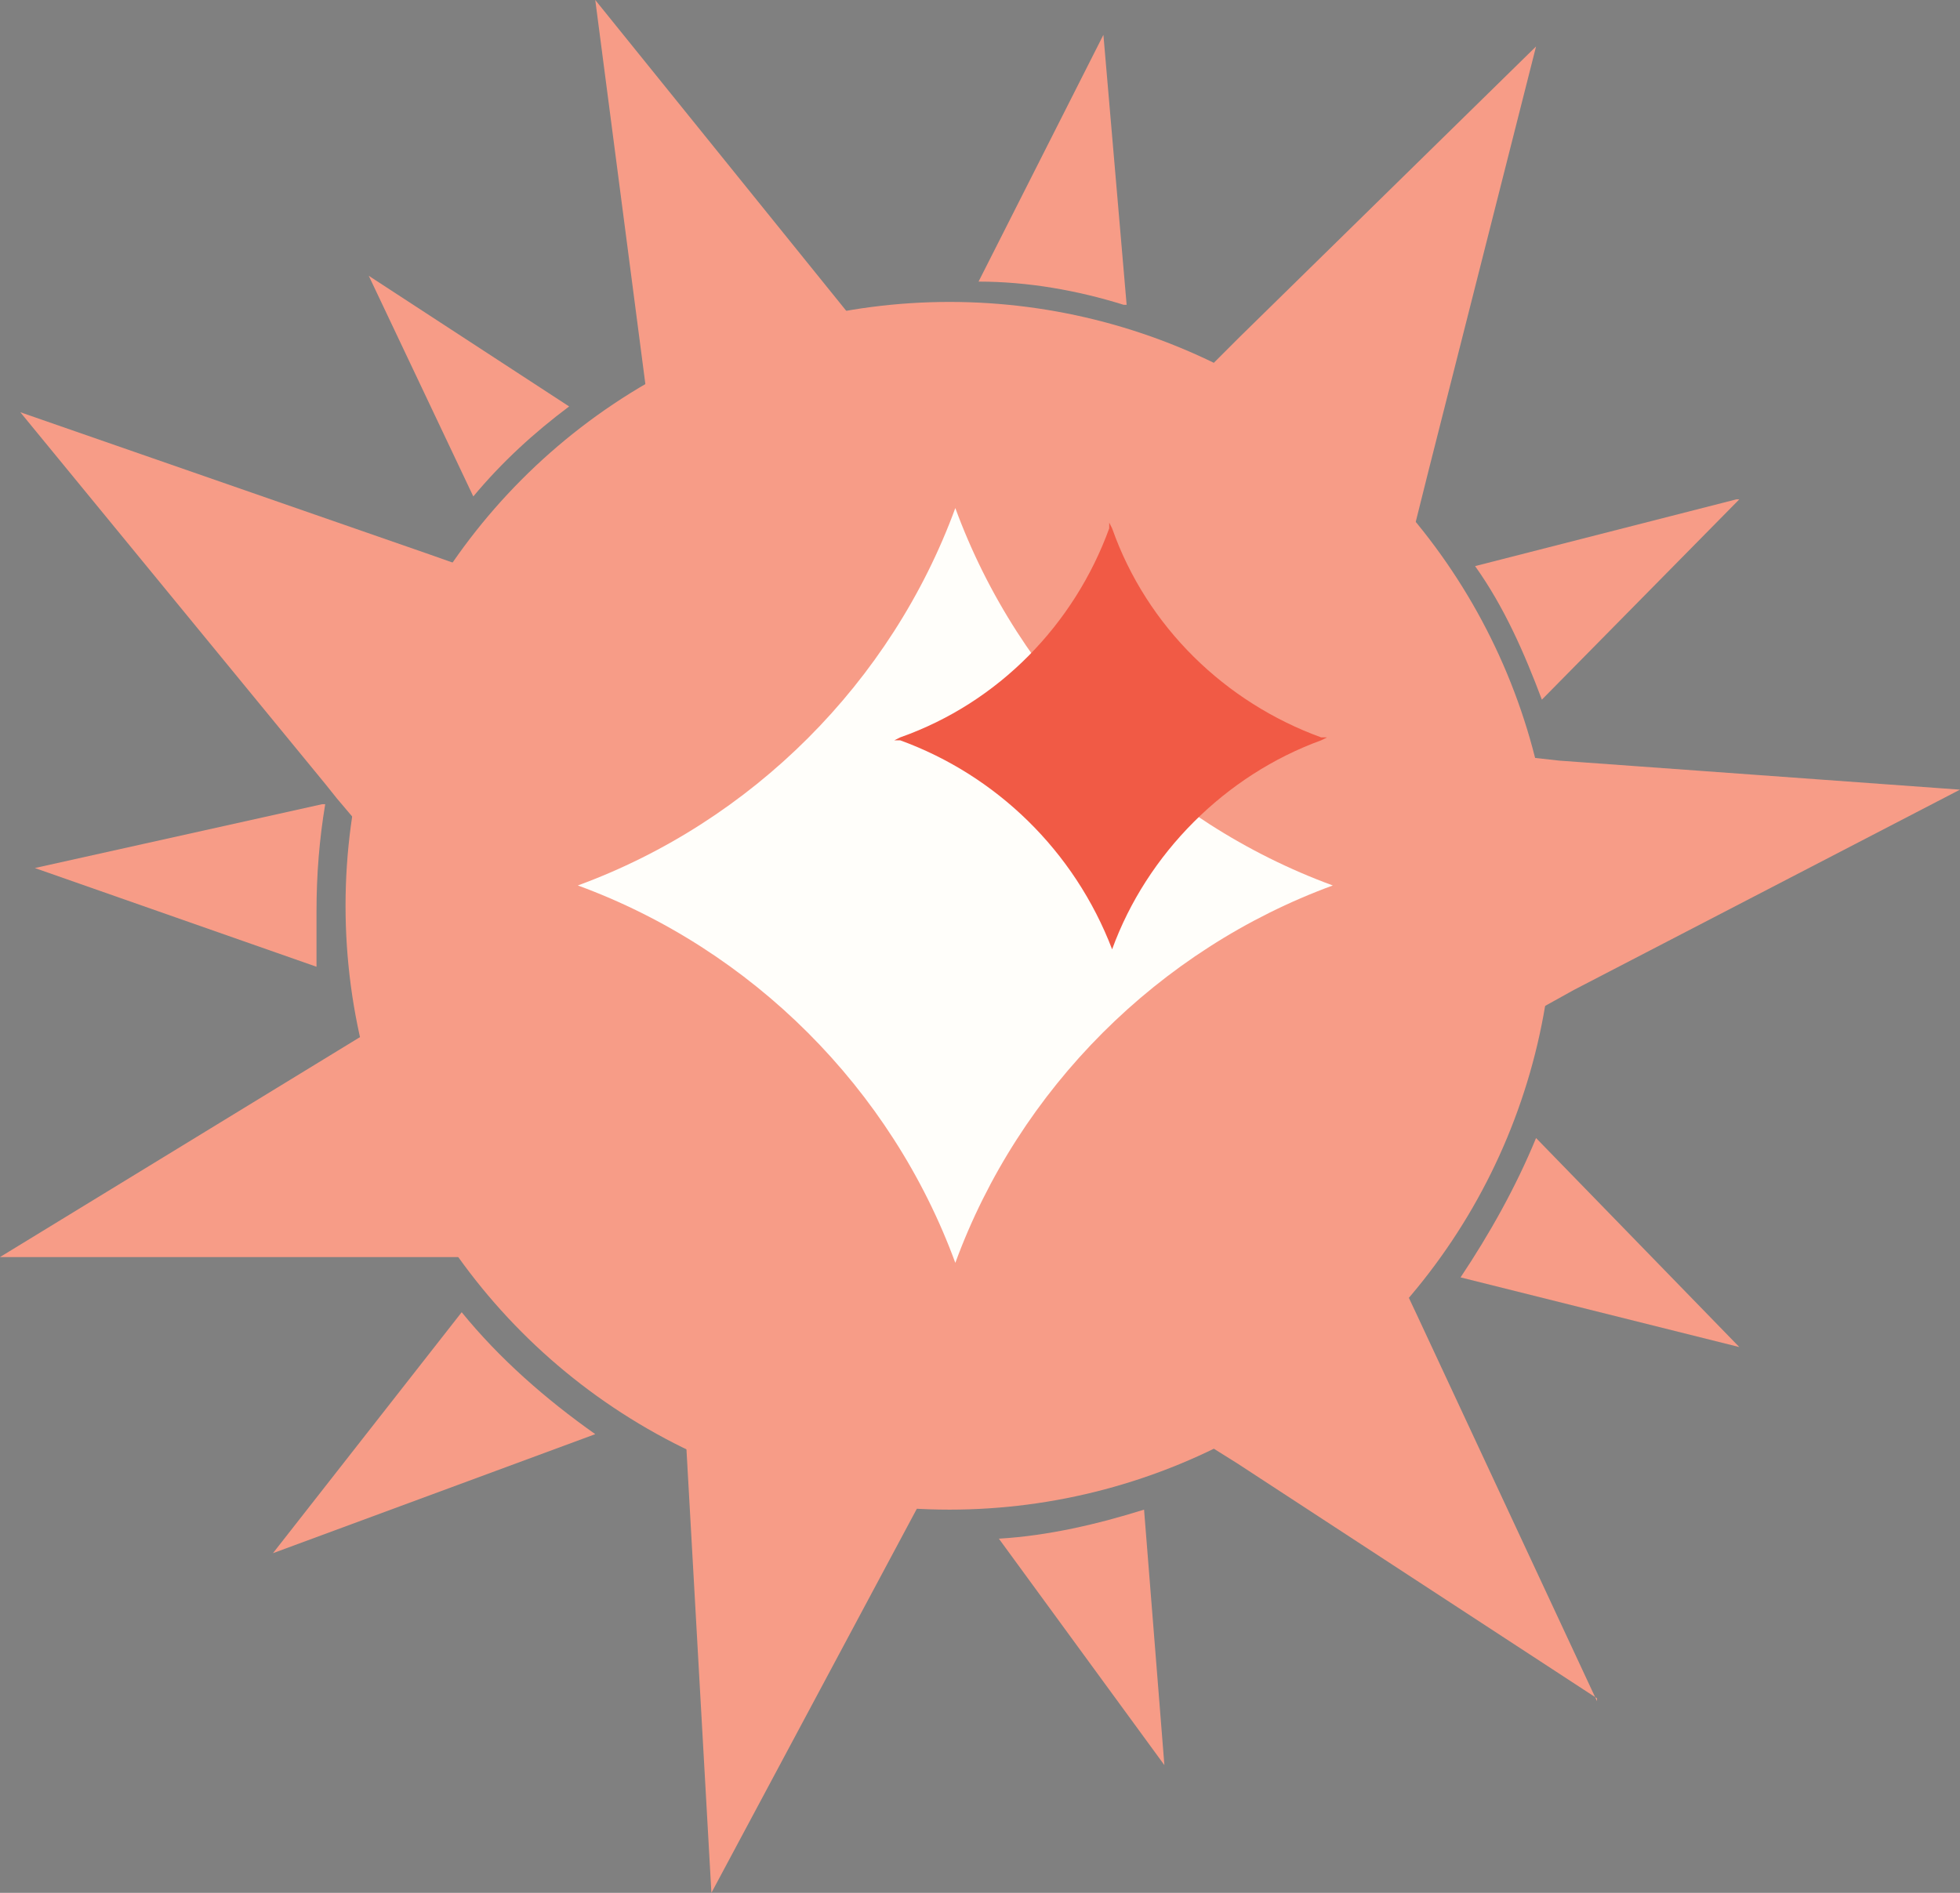 <?xml version="1.0" encoding="UTF-8"?> <svg xmlns="http://www.w3.org/2000/svg" xmlns:xlink="http://www.w3.org/1999/xlink" version="1.1" id="Layer_2_00000021824407775382189280000003260697177237001364_" x="0px" y="0px" viewBox="0 0 67.5 65.2" style="enable-background:new 0 0 67.5 65.2;" xml:space="preserve"><rect x="0" y="0" width="67.5" height="65.2" fill="#808080" stroke="none"/> <g id="Layer_1-2"> <g> <polygon style="fill:#600020;" points="32.3,15.2 30.5,16 31.4,14.2 "></polygon> <path style="fill:#F79C87;" d="M38.7,10.5c-1.6-0.5-3.3-0.8-5-0.8L38,1.2l0.8,9.3H38.7z"></path> <polygon style="fill:#600020;" points="39.3,17.3 37.3,16.1 39.1,14.4 "></polygon> <path style="fill:#600020;" d="M49.1,20c1.2,1.7,2.1,3.5,2.7,5.6l0,0l-0.5,0.5l-3.5,3.6l-2.1,2.1L45.5,32l0,0 c0-0.1-5.5-9.7-5.5-9.7l5.6-1.4l1.8-0.4l1.8-0.5l0,0H49.1z"></path> <path style="fill:#F79C87;" d="M59.9,17.2l-6.8,6.9c-0.6-1.6-1.3-3.2-2.3-4.6l9-2.3H59.9z"></path> <polygon style="fill:#600020;" points="48.6,43.5 48.6,43.5 48.6,43.5 "></polygon> <path style="fill:#600020;" d="M51.6,37.8c-0.7,2-1.7,4-3,5.7l-1.7-3.7L44,42.3l-4-1l5.5-9.5v-0.2c0.1,0,0.2,0.1,0.2,0.1l3.2,3.3 l1.1,1.2L51.6,37.8C51.6,37.8,51.6,37.8,51.6,37.8z"></path> <path style="fill:#F79C87;" d="M59.9,46.4L50.3,44c1-1.5,1.9-3.1,2.6-4.8L59.9,46.4z"></path> <path style="fill:#600020;" d="M39.2,50.3c-1.9,0.7-3.9,1-6,1.1l0,0l-0.7-0.9l0.7-0.9L31.4,49L28,44.3l10.5-3.9l0.5,6.4v0.7 l0.3,2.8l0,0L39.2,50.3z"></path> <path style="fill:#F79C87;" d="M40.1,60.8L34.4,53c1.7-0.1,3.4-0.5,5-1L40.1,60.8L40.1,60.8z"></path> <path style="fill:#F79C87;" d="M20.5,49.4L9.4,53.5l6.5-8.3C17.2,46.8,18.8,48.2,20.5,49.4L20.5,49.4z"></path> <path style="fill:#600020;" d="M22.4,48.7L22.4,48.7c0-0.1,0,0,0.1,0H22.4z"></path> <path style="fill:#600020;" d="M28.8,46.4l-2.3,0.9L22.6,46l-0.2,2.7c-2.1-1.2-3.9-2.8-5.4-4.7l0.4-0.5h1.9l-0.5-1.8l3.3-4.2 l6.6,9l0,0L28.8,46.4z"></path> <path style="fill:#F79C87;" d="M11.2,27.7c-0.2,1.2-0.3,2.4-0.3,3.7c0,1.3,0,1.3,0,1.9l-9.7-3.4l9.9-2.2l0,0L11.2,27.7z"></path> <path style="fill:#600020;" d="M21.4,25.5v2.2h-0.1l-0.5,8.9l-3.6-1.2l-0.8-2.7l-2.6,1.6l-1-0.3c-0.1-0.8-0.1-1.6-0.1-2.5 s0-1.7,0.2-2.5l-1.1-1.3l1.3-0.3l3.1-0.7l4.2-0.9l1-0.2l0,0L21.4,25.5z"></path> <path style="fill:#F79C87;" d="M19.6,14c-1.2,0.9-2.3,1.9-3.3,3.1l-3.6-7.6L19.6,14z"></path> <path style="fill:#600020;" d="M29.9,20.8l-8.4,7.3l-0.2-0.5l0,0l-0.9-2l-1.4-3L17.8,20l-0.6-1.3c1.2-1.4,2.5-2.7,4-3.8l0.3,0.2 l4.2,2.8l4.2,2.8l0,0L29.9,20.8z"></path> <polygon style="fill:#600020;" points="38.9,46.8 39,47.5 38.5,47.1 "></polygon> <polygon style="fill:#600020;" points="48.6,43.5 48.6,43.5 48.6,43.5 "></polygon> <path style="fill:#600020;" d="M22.5,48.7h-0.1l0,0C22.4,48.7,22.4,48.7,22.5,48.7z"></path> <path style="fill:#600020;" d="M52.7,31.4c0,1.3-0.1,2.5-0.3,3.7c-0.2,1-0.4,1.9-0.7,2.8c-0.7,2-1.7,4-3,5.7L47,39.9l-2.9,2.5 L39,46.8v0.7l2.8,1.8c-0.8,0.4-1.6,0.8-2.5,1.1c-1.9,0.7-3.9,1-6,1.1h-0.5c-0.3,0-0.5,0-0.8,0l0.6-0.9l0.7-0.9l-1.8-0.6l-4.9-1.7 l-3.9-1.3l-0.2,2.7c-2.1-1.2-3.9-2.8-5.4-4.7c-0.1-0.2-0.3-0.4-0.4-0.5h2.8L19,41.8l-1.8-6.2l-0.8-2.7l-2.6,1.6L12.9,35 c0-0.3,0-0.6-0.1-0.9c-0.1-0.8-0.1-1.6-0.1-2.5s0-1.7,0.2-2.5c0-0.5,0.1-1,0.3-1.6c0.6-2.8,1.8-5.4,3.4-7.7 c0.2-0.3,0.4-0.6,0.6-0.9c1.2-1.4,2.5-2.7,4-3.8c0.1,0,0.2-0.1,0.3-0.2c2.4-1.6,5.1-2.7,8-3.2c1.1-0.2,2.2-0.3,3.3-0.3H33 l-1.4,2.8l0.8,1.1L30.6,16l-1.8,3.6l11,2.1l-0.4-4.5l-2-1.1l1.8-1.7L39,12.3c0.6,0.2,1.1,0.4,1.7,0.6c2.8,1.2,5.3,3,7.3,5.3 c0.5,0.5,0.9,1.1,1.3,1.7c1.2,1.7,2.1,3.5,2.7,5.6l0,0c0,0.2,0.1,0.4,0.2,0.5c0.5,1.7,0.7,3.5,0.7,5.3l0,0L52.7,31.4z"></path> <circle style="fill:#F79C87;" cx="32.7" cy="31.2" r="20.8"></circle> <path style="fill:#F79C87;" d="M32.6,15c0.4,0.5,0.2,1.3-0.4,1.6l-0.8,1.3l-2.7,1.7l-3,0.2c-0.6,0.3-2.6,0-2.7-0.7l-0.4-3v-0.4 l-0.3-1.9L20.5,0l8.8,10.9l1.2,1.5L32.6,15L32.6,15z"></path> <path style="fill:#F79C87;" d="M52.9,1.6l-3.7,14.6l-0.5,2l-0.5,2.1l0,0c-0.2,0.6-0.9,0.9-1.5,0.6l-2.8,0.5l-3.4-2.7l-1.2-1.4 c-0.6-0.3-0.7-1.7-0.2-2.2l0.8-0.8l1.5-1.4l1.3-1.3L52.9,1.6z"></path> <path style="fill:#F79C87;" d="M67.5,27.2l-13.3,6.9l-1.8,1l-2.3,1.2l0,0c-0.4,0.2-0.9,0-1-0.5L48,34.5l-1.3-3.6v-3.3 c0-0.4,0.8-1.8,1.2-1.8l3.4,0.2h0.6l1.8,0.2L67.5,27.2C67.5,27.2,67.5,27.2,67.5,27.2z"></path> <path style="fill:#F79C87;" d="M18.7,20.4c0.7,0.2,1,1.1,0.6,1.8l-0.4,2.3l-1.8,3.2l-2.5,1.1c-0.4,0.6-1.4,0.7-1.9,0l0,0l-1.1-1.3 L11.2,27L0.7,14.2l14.1,4.9l1.7,0.6l1.3,0.4l1,0.3H18.7z"></path> <path style="fill:#F79C87;" d="M55,58.5l-12.4-8.1l-1.6-1l-2.4-1.6c-0.2-0.1-0.3-0.3-0.3-0.5l0,0c0-0.2,0.5-2.1,0.7-2.3l3-3.6 l2.9-1c0.4-0.3,1.6,0,1.8,0.4l1.3,2.8l0,0l0.8,1.7l0,0L55,58.6l0,0V58.5z"></path> <path style="fill:#F79C87;" d="M33,46.8c0.6,0.1,0.8,0.8,0.6,1.3l0,0l-0.5,1l-0.9,1.7l-7.7,14.4l-0.9-16v-1.8c-0.1,0,0,0,0,0 s0,0-0.1,0v-1.6c-0.1-0.6,0.4-1,1-0.9h3.6l3.5,1l1.6,0.9l0,0H33z"></path> <path style="fill:#F79C87;" d="M18.7,43.3H0l12.6-7.7l1.5-0.9l0.9-0.5l1-0.6c0.8-0.5,1.9,0,2.1,0.8l1.6,2.9l0.5,4.2l0,0 c0.3,0.9-0.4,1.8-1.4,1.8l0,0H18.7z"></path> <ellipse style="fill:#F79C87;" cx="23.5" cy="29.3" rx="5.4" ry="5.8"></ellipse> <ellipse style="fill:#F79C87;" cx="38.1" cy="26" rx="5.5" ry="5.8"></ellipse> <ellipse transform="matrix(0.982 -0.187 0.187 0.982 -6.715 7.256)" style="fill:#F79C87;" cx="35.025" cy="39.147" rx="5.8" ry="5.5"></ellipse> <path style="fill:#F79C87;" d="M46.3,18.8l-8.2,1.6c-2.5,0.5-3.6,3.5-1.9,5.5l1.7,1.9c1.7,2,4.9,1.4,5.7-1.1l2.8-7.9H46.3z"></path> <path style="fill:#F79C87;" d="M12.3,27.3l6.6,5.5c2,1.7,5.1,0.5,5.6-2.1l0.4-2.6c0.5-2.6-2.1-4.7-4.6-3.8L12.3,27.3 C12.3,27.3,12.3,27.3,12.3,27.3z"></path> <path style="fill:#F79C87;" d="M41.8,48.5l-0.7-8.4c-0.2-2.6-3.2-4-5.3-2.5l-2.1,1.5c-2.1,1.5-1.9,4.7,0.5,5.9l7.7,3.6l0,0 L41.8,48.5z"></path> <path style="fill:#FFFEFA;" d="M32.9,43.5L32.9,43.5c-2.2-6-7-10.8-13-13l0,0c6-2.2,10.8-7,13-13l0,0c2.2,6,7,10.8,13,13l0,0 C39.9,32.7,35.1,37.5,32.9,43.5L32.9,43.5z"></path> <path style="fill:#F15A45;" d="M38.3,32.9v-0.2c-1.3-3.4-4-6-7.3-7.2h-0.2l0.2-0.1c3.4-1.2,6-3.9,7.2-7.2V18l0.1,0.2 c1.2,3.4,3.9,6,7.2,7.2h0.2l-0.2,0.1c-3.3,1.2-6,3.9-7.2,7.2V32.9z"></path> </g> </g> </svg> 